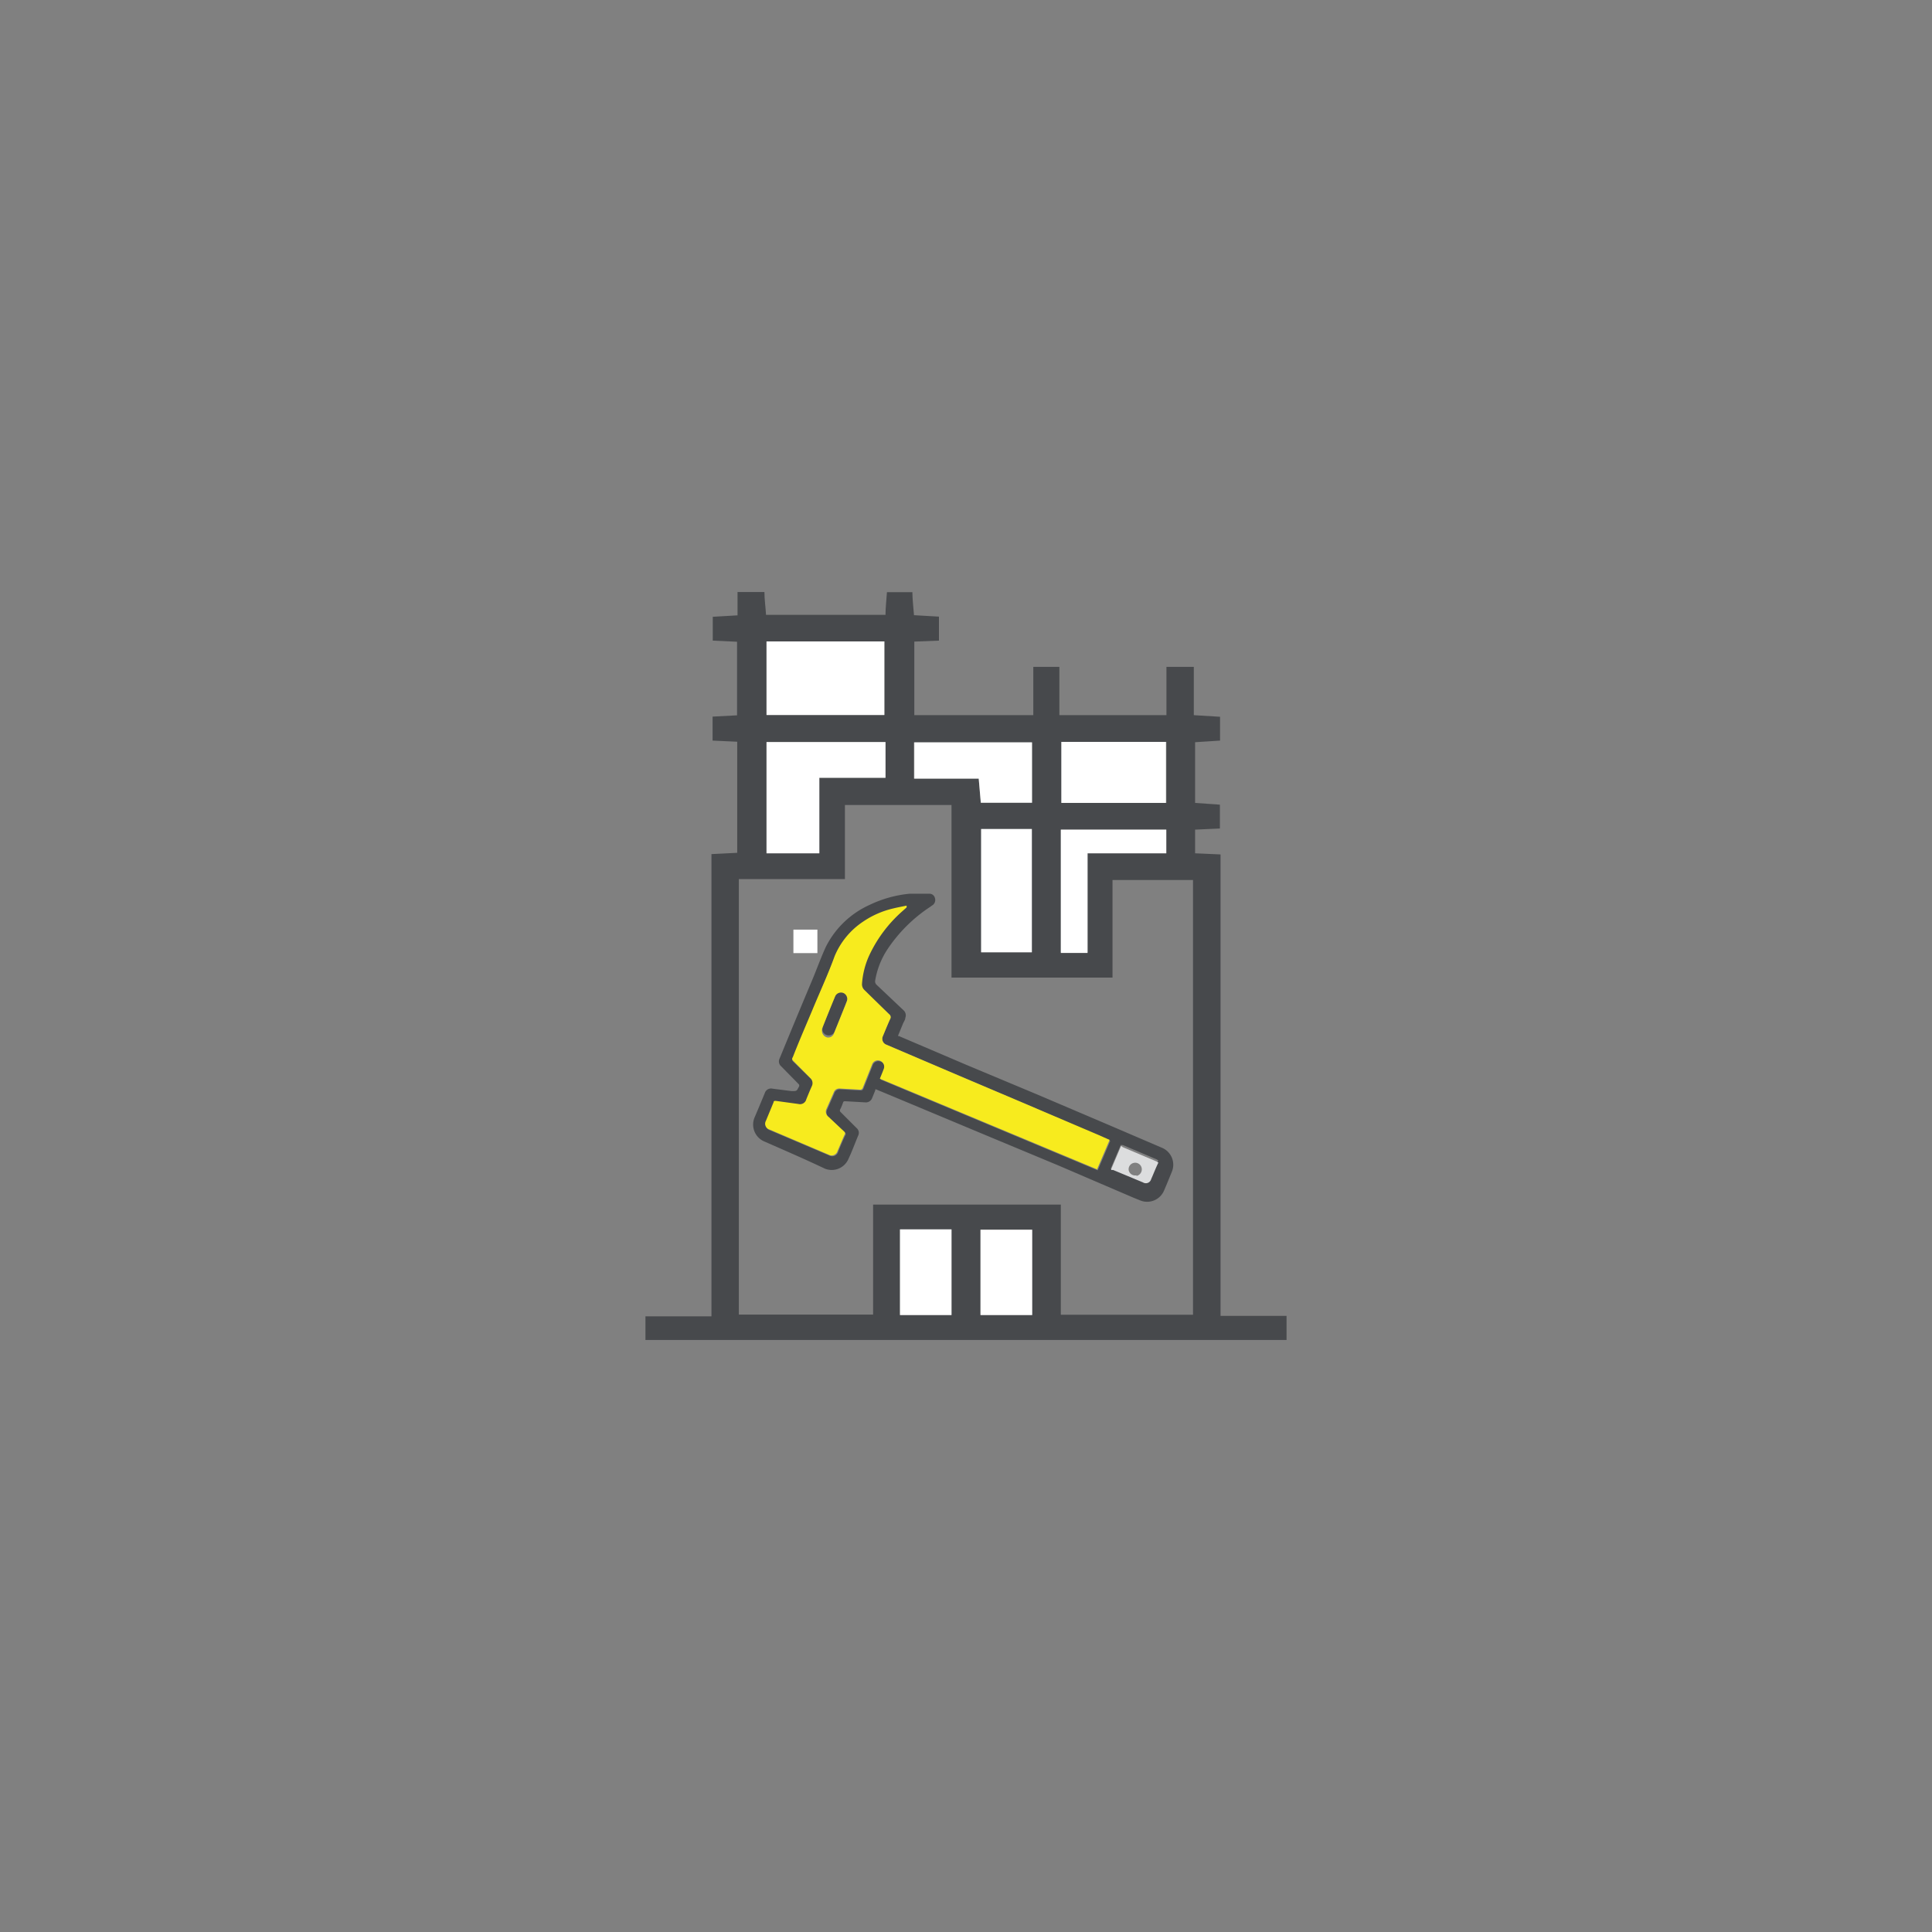 <svg id="Layer_1" data-name="Layer 1" xmlns="http://www.w3.org/2000/svg" viewBox="0 0 120 120"><rect x="0" y="0" width="120" height="120" fill="#808080" stroke="none"/><defs><style>.cls-1{fill:#47494c;}.cls-1,.cls-2,.cls-3,.cls-4{fill-rule:evenodd;}.cls-2{fill:#fff;}.cls-3{fill:#dcddde;}.cls-4{fill:#f7eb1e;}</style></defs><path class="cls-1" d="M45.43,77.71a.61.61,0,1,1-1.22,0,.63.63,0,0,1,.61-.61A.62.62,0,0,1,45.43,77.71Z"/><path class="cls-1" d="M75.81,81.73h4.1v1.5H40.09V81.76h4.1V53.05l1.6-.08v-6.9L44.26,46V44.51l1.52-.08V39.86l-1.51-.07V38.31l1.54-.09V36.77h1.67c0,.47.07.91.1,1.42H55c0-.47.06-.91.09-1.41h1.58c0,.45.06.89.1,1.43l1.55.09v1.49l-1.53.06v4.57h7.39v-3H65.8v3h6.65v-3h1.7v3l1.63.1V46l-1.55.1v3.77l1.54.11v1.48l-1.54.07V53l1.58.07Zm-29.92-.08h8.34V74.82H65.89v6.84H74.1v-27h-5v6.06h-10V50H52.48V54.6H45.89Zm1.72-41.81v4.57h7.32V39.84ZM55,46.09H47.61V53h3.28V48.31H55Zm17.45,3.78V46.08h-6.5v3.79ZM60.94,51.49v7.66h3.15V51.49Zm-.15-3.13c.05.58.09,1,.13,1.5H64.1V46.11H56.75v2.25Zm11.65,3.17H65.89v7.62h1.66V53h4.89ZM55.9,81.68h3.2V76.36H55.9Zm5,0h3.21v-5.3H60.9Z"/><path class="cls-2" d="M47.61,39.84h7.32v4.57H47.61Z"/><path class="cls-2" d="M55,46.09v2.22H50.89V53H47.61V46.09Z"/><path class="cls-2" d="M72.42,49.87h-6.5V46.08h6.5Z"/><path class="cls-2" d="M60.94,51.49h3.15v7.66H60.94Z"/><path class="cls-2" d="M60.79,48.36h-4V46.11H64.1v3.75H60.92C60.88,49.38,60.84,48.94,60.79,48.36Z"/><path class="cls-2" d="M72.44,51.53V53H67.55v6.19H65.89V51.53Z"/><path class="cls-2" d="M55.9,81.68V76.36h3.2v5.32Z"/><path class="cls-2" d="M60.9,81.68v-5.3h3.21v5.3Z"/><path class="cls-2" d="M50.77,59.2H49.28V57.74h1.49Z"/><path class="cls-1" d="M51.08,64a.41.41,0,0,0,.36.31.4.4,0,0,0,.41-.26c.24-.59.48-1.19.71-1.78l.09-.21a.41.41,0,0,0-.21-.51.4.4,0,0,0-.52.21c-.28.67-.55,1.35-.81,2A.83.83,0,0,0,51.08,64Z"/><path class="cls-1" d="M54.35,67.76l-.18.44a.41.41,0,0,1-.43.27L52.5,68.4c-.07,0-.11,0-.14.09a3.2,3.2,0,0,1-.16.39.14.14,0,0,0,0,.18l1,1a.39.39,0,0,1,.1.48c-.2.48-.39,1-.6,1.44a1.13,1.13,0,0,1-1.48.6C50,72,48.75,71.46,47.5,70.91a1.14,1.14,0,0,1-.62-1.53c.21-.49.42-1,.62-1.48a.41.41,0,0,1,.49-.28l1.18.15c.32,0,.31,0,.44-.25a.14.14,0,0,0,0-.18l-1.09-1.11a.4.4,0,0,1-.1-.48l.54-1.31c.5-1.21,1-2.41,1.51-3.62.27-.65.51-1.32.82-2A5.63,5.63,0,0,1,54,56.21a7.35,7.35,0,0,1,2.51-.7c.41,0,.82,0,1.23,0a.35.35,0,0,1,.33.27.39.39,0,0,1-.13.43,1.7,1.7,0,0,0-.14.1,9.37,9.37,0,0,0-2.69,2.67,5,5,0,0,0-.75,1.92.29.29,0,0,0,.1.28l1.66,1.57a.42.42,0,0,1,.11.47c0,.13-.11.26-.16.4l-.3.73.06,0L60,66.13,64.47,68l4.46,1.9,3.24,1.39a1.14,1.14,0,0,1,.62,1.48c-.16.39-.32.79-.49,1.18a1.14,1.14,0,0,1-1.48.61l-.42-.17-4.66-2-4.56-1.9-5.74-2.4-1.06-.44Zm1.12-11.27a5.54,5.54,0,0,0-1.86.82,4.78,4.78,0,0,0-1.76,2.14c-.46,1.14-.94,2.27-1.41,3.41-.4,1-.8,1.91-1.19,2.87a.14.14,0,0,0,0,.19L50.36,67a.43.43,0,0,1,.1.52c-.12.27-.23.54-.34.81a.4.4,0,0,1-.49.29l-1.39-.19c-.08,0-.12,0-.15.08l-.48,1.16a.37.37,0,0,0,.21.53l3.69,1.57a.38.38,0,0,0,.55-.23c.14-.35.28-.69.43-1a.14.14,0,0,0,0-.19l-1-.94a.4.4,0,0,1-.11-.5l.44-1a.36.36,0,0,1,.37-.25l1.25.07a.17.17,0,0,0,.19-.12l.57-1.43a.38.38,0,0,1,.51-.24.39.39,0,0,1,.21.53c-.07.19-.15.38-.23.58l13.49,5.64.78-1.83-.7-.31L63.78,68.6l-4.29-1.82-4.43-1.89a.39.39,0,0,1-.22-.54c.15-.36.29-.71.45-1.06a.22.22,0,0,0-.06-.29l-1.58-1.5a.49.49,0,0,1-.16-.38,5.09,5.09,0,0,1,.46-1.8A8.4,8.4,0,0,1,56,56.62l.29-.26s0,0,0,0C56,56.37,55.75,56.42,55.47,56.49ZM71.82,72l-2.08-.88c-.06,0-.1,0-.13,0L69,72.56a.35.35,0,0,0,0,.06l.12,0,1.85.77a.34.34,0,0,0,.51-.2c.16-.36.3-.73.46-1.12Z"/><path class="cls-3" d="M71.5,73.24a.34.34,0,0,1-.51.2l-1.85-.77-.12,0a.35.35,0,0,1,0-.06l.58-1.36c0-.08.07-.07.13,0l2.08.88.14.08C71.8,72.51,71.66,72.88,71.5,73.24Zm-.91-.2a.42.42,0,0,0,.32-.5.41.41,0,0,0-.49-.31.4.4,0,0,0-.31.48A.41.41,0,0,0,70.59,73Z"/><path class="cls-4" d="M56.31,56.36l-.29.26A8.4,8.4,0,0,0,54,59.32a5.09,5.09,0,0,0-.46,1.8.49.49,0,0,0,.16.38L55.23,63a.22.22,0,0,1,.06.29c-.16.35-.3.7-.45,1.06a.39.39,0,0,0,.22.54l4.43,1.89,4.29,1.82,4.44,1.89.7.31-.78,1.83L54.65,67c.08-.2.16-.39.23-.58a.39.39,0,0,0-.21-.53.38.38,0,0,0-.51.24l-.57,1.43a.17.17,0,0,1-.19.12l-1.25-.07a.36.36,0,0,0-.37.25l-.44,1a.4.4,0,0,0,.11.5l1,.94a.14.14,0,0,1,0,.19c-.15.34-.29.68-.43,1a.38.38,0,0,1-.55.23l-3.69-1.57a.37.37,0,0,1-.21-.53l.48-1.16c0-.08.07-.09.15-.08l1.39.19a.4.4,0,0,0,.49-.29c.11-.27.22-.54.34-.81a.43.43,0,0,0-.1-.52l-1.08-1.09a.14.14,0,0,1,0-.19c.39-1,.79-1.92,1.19-2.87.47-1.14,1-2.27,1.41-3.41a4.78,4.78,0,0,1,1.76-2.14,5.54,5.54,0,0,1,1.86-.82c.28-.07.56-.12.85-.18C56.31,56.34,56.32,56.35,56.31,56.36Zm-4.92,8.08a.38.38,0,0,0,.41-.26l.72-1.78.08-.21a.41.41,0,0,0-.21-.51.4.4,0,0,0-.52.21c-.28.67-.55,1.35-.81,2a.83.83,0,0,0,0,.22A.43.43,0,0,0,51.39,64.44Z"/></svg>